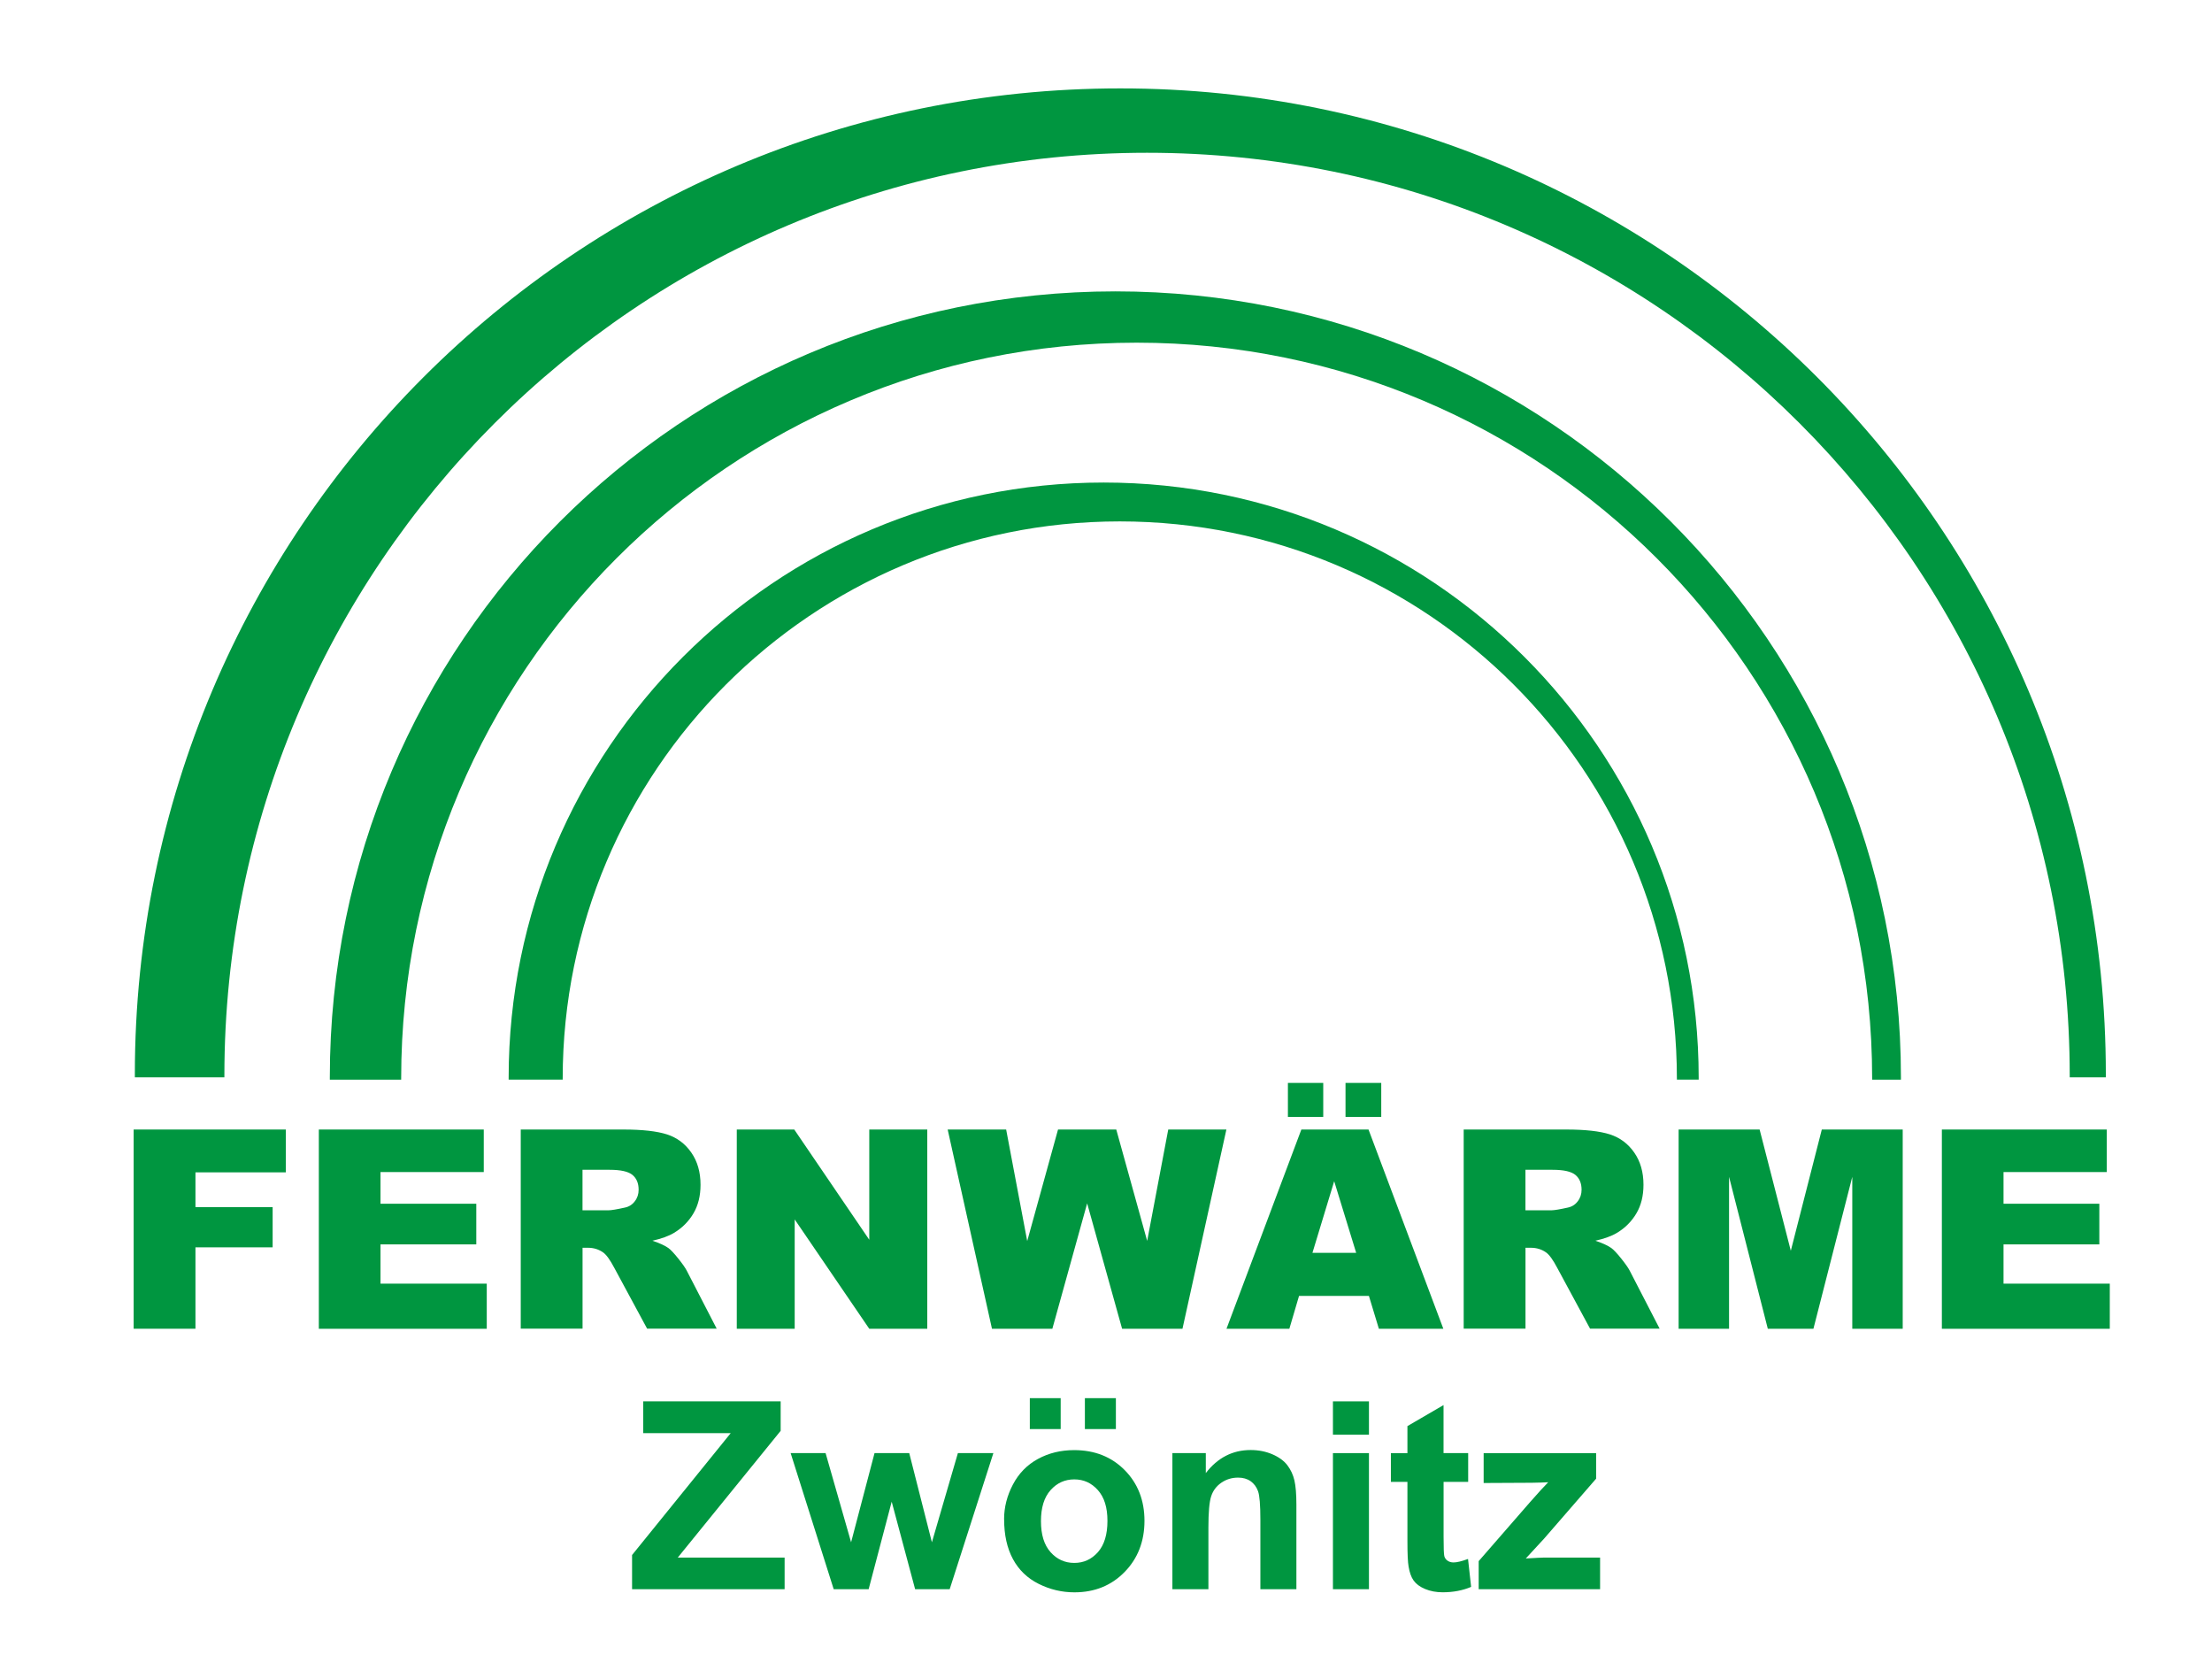 <?xml version="1.0" encoding="UTF-8"?><svg id="Ebene_1" xmlns="http://www.w3.org/2000/svg" viewBox="0 0 458.8 347.87"><defs><style>.cls-1,.cls-2{fill:#009640;}.cls-2{fill-rule:evenodd;}</style></defs><path class="cls-2" d="m232.37,18.33c112.87,0,204.41,91.54,204.41,204.41,0,.22,0,.43,0,.65h-7.49v-.34c0-105.67-85.7-191.37-191.37-191.37S46.54,117.38,46.54,223.05v.34s-18.57,0-18.57,0c0-.22,0-.43,0-.65C27.97,109.87,119.5,18.33,232.37,18.33h0Z"/><path class="cls-2" d="m231.34,60.42c89.98,0,162.94,72.97,162.94,162.94,0,.17,0,.34,0,.52h-5.97v-.27c0-84.24-68.31-152.55-152.55-152.55S83.21,139.37,83.21,223.61v.27s-14.8,0-14.8,0c0-.17,0-.34,0-.52,0-89.97,72.97-162.94,162.94-162.94h0Z"/><path class="cls-2" d="m228.9,100.06c68.16,0,123.43,55.27,123.43,123.42,0,.13,0,.26,0,.39h-4.52v-.2c0-63.81-51.74-115.55-115.55-115.55s-115.55,51.75-115.55,115.55v.2s-11.21,0-11.21,0c0-.13,0-.26,0-.39,0-68.15,55.27-123.42,123.42-123.42h0Z"/><path class="cls-1" d="m131.1,329.54v-7.09l20.46-25.27h-18.15v-6.59h28.51v6.11l-21.34,26.28h22.16v6.56h-31.65Z"/><path class="cls-1" d="m172.92,329.54l-8.93-28.22h7.25l5.29,18.49,4.86-18.49h7.2l4.7,18.49,5.39-18.49h7.36l-9.06,28.22h-7.17l-4.86-18.15-4.78,18.15h-7.25Z"/><path class="cls-1" d="m208.26,315.04c0-2.48.61-4.88,1.83-7.2,1.22-2.32,2.95-4.09,5.19-5.31,2.24-1.22,4.74-1.83,7.51-1.83,4.27,0,7.77,1.39,10.5,4.16,2.73,2.77,4.09,6.28,4.09,10.51s-1.38,7.81-4.13,10.61c-2.75,2.81-6.22,4.21-10.4,4.21-2.59,0-5.05-.58-7.4-1.75-2.35-1.17-4.13-2.88-5.35-5.14-1.22-2.26-1.83-5.01-1.83-8.25Zm5.34-18.71v-6.4h6.4v6.4h-6.4Zm2.31,19.1c0,2.8.66,4.94,1.99,6.43s2.97,2.23,4.92,2.23,3.58-.74,4.9-2.23c1.32-1.49,1.98-3.65,1.98-6.48s-.66-4.89-1.98-6.38c-1.32-1.49-2.95-2.23-4.9-2.23s-3.59.74-4.92,2.23-1.99,3.63-1.99,6.43Zm9.11-19.1v-6.4h6.43v6.4h-6.43Z"/><path class="cls-1" d="m268.89,329.54h-7.47v-14.4c0-3.05-.16-5.02-.48-5.91-.32-.89-.84-1.59-1.55-2.09-.72-.5-1.58-.74-2.59-.74-1.29,0-2.45.35-3.48,1.06-1.03.71-1.73,1.65-2.11,2.82-.38,1.17-.57,3.33-.57,6.48v12.78h-7.47v-28.22h6.93v4.14c2.46-3.19,5.56-4.78,9.3-4.78,1.65,0,3.15.3,4.52.89,1.36.59,2.4,1.35,3.1,2.27.7.92,1.19,1.97,1.46,3.14.27,1.17.41,2.84.41,5.02v17.54Z"/><path class="cls-1" d="m276.47,297.5v-6.91h7.47v6.91h-7.47Zm0,32.04v-28.22h7.47v28.22h-7.47Z"/><path class="cls-1" d="m304.52,301.33v5.95h-5.1v11.37c0,2.3.05,3.64.15,4.03.1.38.32.7.66.94.35.25.77.37,1.26.37.69,0,1.69-.24,3-.72l.64,5.79c-1.74.74-3.7,1.12-5.9,1.12-1.35,0-2.56-.23-3.64-.68-1.08-.45-1.87-1.04-2.38-1.75s-.85-1.69-1.05-2.91c-.16-.87-.24-2.62-.24-5.26v-12.3h-3.43v-5.95h3.43v-5.61l7.49-4.36v9.96h5.1Z"/><path class="cls-1" d="m306.7,329.54v-5.82l10.57-12.14c1.74-1.98,3.02-3.39,3.85-4.22-.87.05-2.01.09-3.43.11l-9.96.05v-6.19h23.33v5.29l-10.79,12.43-3.8,4.12c2.07-.12,3.36-.19,3.85-.19h11.56v6.56h-25.19Z"/><path class="cls-1" d="m27.72,234.22h31.56v8.88h-18.74v7.21h16.01v8.34h-16.01v16.88h-12.82v-41.32Z"/><path class="cls-1" d="m66.13,234.22h34.21v8.82h-21.42v6.57h19.87v8.43h-19.87v8.14h22.04v9.36h-34.83v-41.32Z"/><path class="cls-1" d="m108.01,275.54v-41.32h21.28c3.95,0,6.96.34,9.05,1.01,2.09.68,3.77,1.93,5.04,3.76,1.28,1.83,1.92,4.06,1.92,6.69,0,2.29-.49,4.27-1.47,5.93-.98,1.66-2.32,3.01-4.03,4.04-1.09.66-2.58,1.2-4.48,1.63,1.52.51,2.63,1.02,3.32,1.52.47.34,1.15,1.06,2.04,2.17.89,1.11,1.49,1.97,1.79,2.57l6.18,11.97h-14.43l-6.82-12.63c-.86-1.63-1.63-2.7-2.31-3.18-.92-.64-1.96-.96-3.13-.96h-1.13v16.77h-12.82Zm12.82-24.57h5.38c.58,0,1.71-.19,3.38-.56.85-.17,1.54-.6,2.07-1.3.54-.69.8-1.49.8-2.4,0-1.33-.42-2.36-1.27-3.07-.85-.71-2.43-1.07-4.76-1.07h-5.61v8.4Z"/><path class="cls-1" d="m152.82,234.22h11.92l15.56,22.86v-22.86h12.03v41.32h-12.03l-15.47-22.68v22.68h-12.01v-41.32Z"/><path class="cls-1" d="m196.56,234.22h12.13l4.37,23.13,6.39-23.13h12.08l6.41,23.1,4.37-23.1h12.06l-9.11,41.32h-12.52l-7.25-26.01-7.22,26.01h-12.52l-9.19-41.32Z"/><path class="cls-1" d="m283.93,268.72h-14.49l-2.01,6.82h-13.04l15.53-41.32h13.93l15.52,41.32h-13.37l-2.07-6.82Zm-16.8-44.16h7.33v7.05h-7.33v-7.05Zm14.16,35.23l-4.56-14.85-4.51,14.85h9.07Zm-2.21-35.23h7.41v7.05h-7.41v-7.05Z"/><path class="cls-1" d="m303.59,275.54v-41.32h21.28c3.95,0,6.96.34,9.05,1.01,2.09.68,3.77,1.93,5.04,3.76,1.28,1.83,1.92,4.06,1.92,6.69,0,2.29-.49,4.27-1.47,5.93-.98,1.66-2.32,3.01-4.03,4.04-1.09.66-2.58,1.2-4.48,1.63,1.52.51,2.63,1.02,3.32,1.52.47.34,1.15,1.06,2.04,2.17.89,1.11,1.49,1.97,1.79,2.57l6.18,11.97h-14.43l-6.82-12.63c-.86-1.63-1.63-2.7-2.31-3.18-.92-.64-1.96-.96-3.13-.96h-1.13v16.77h-12.82Zm12.82-24.57h5.38c.58,0,1.71-.19,3.38-.56.85-.17,1.54-.6,2.07-1.3.54-.69.8-1.49.8-2.4,0-1.33-.42-2.36-1.27-3.07-.85-.71-2.43-1.07-4.76-1.07h-5.61v8.4Z"/><path class="cls-1" d="m348.18,234.22h16.79l6.47,25.14,6.43-25.14h16.78v41.32h-10.46v-31.51l-8.06,31.51h-9.46l-8.04-31.51v31.51h-10.46v-41.32Z"/><path class="cls-1" d="m402.77,234.22h34.21v8.82h-21.42v6.57h19.87v8.43h-19.87v8.14h22.04v9.36h-34.83v-41.32Z"/></svg>